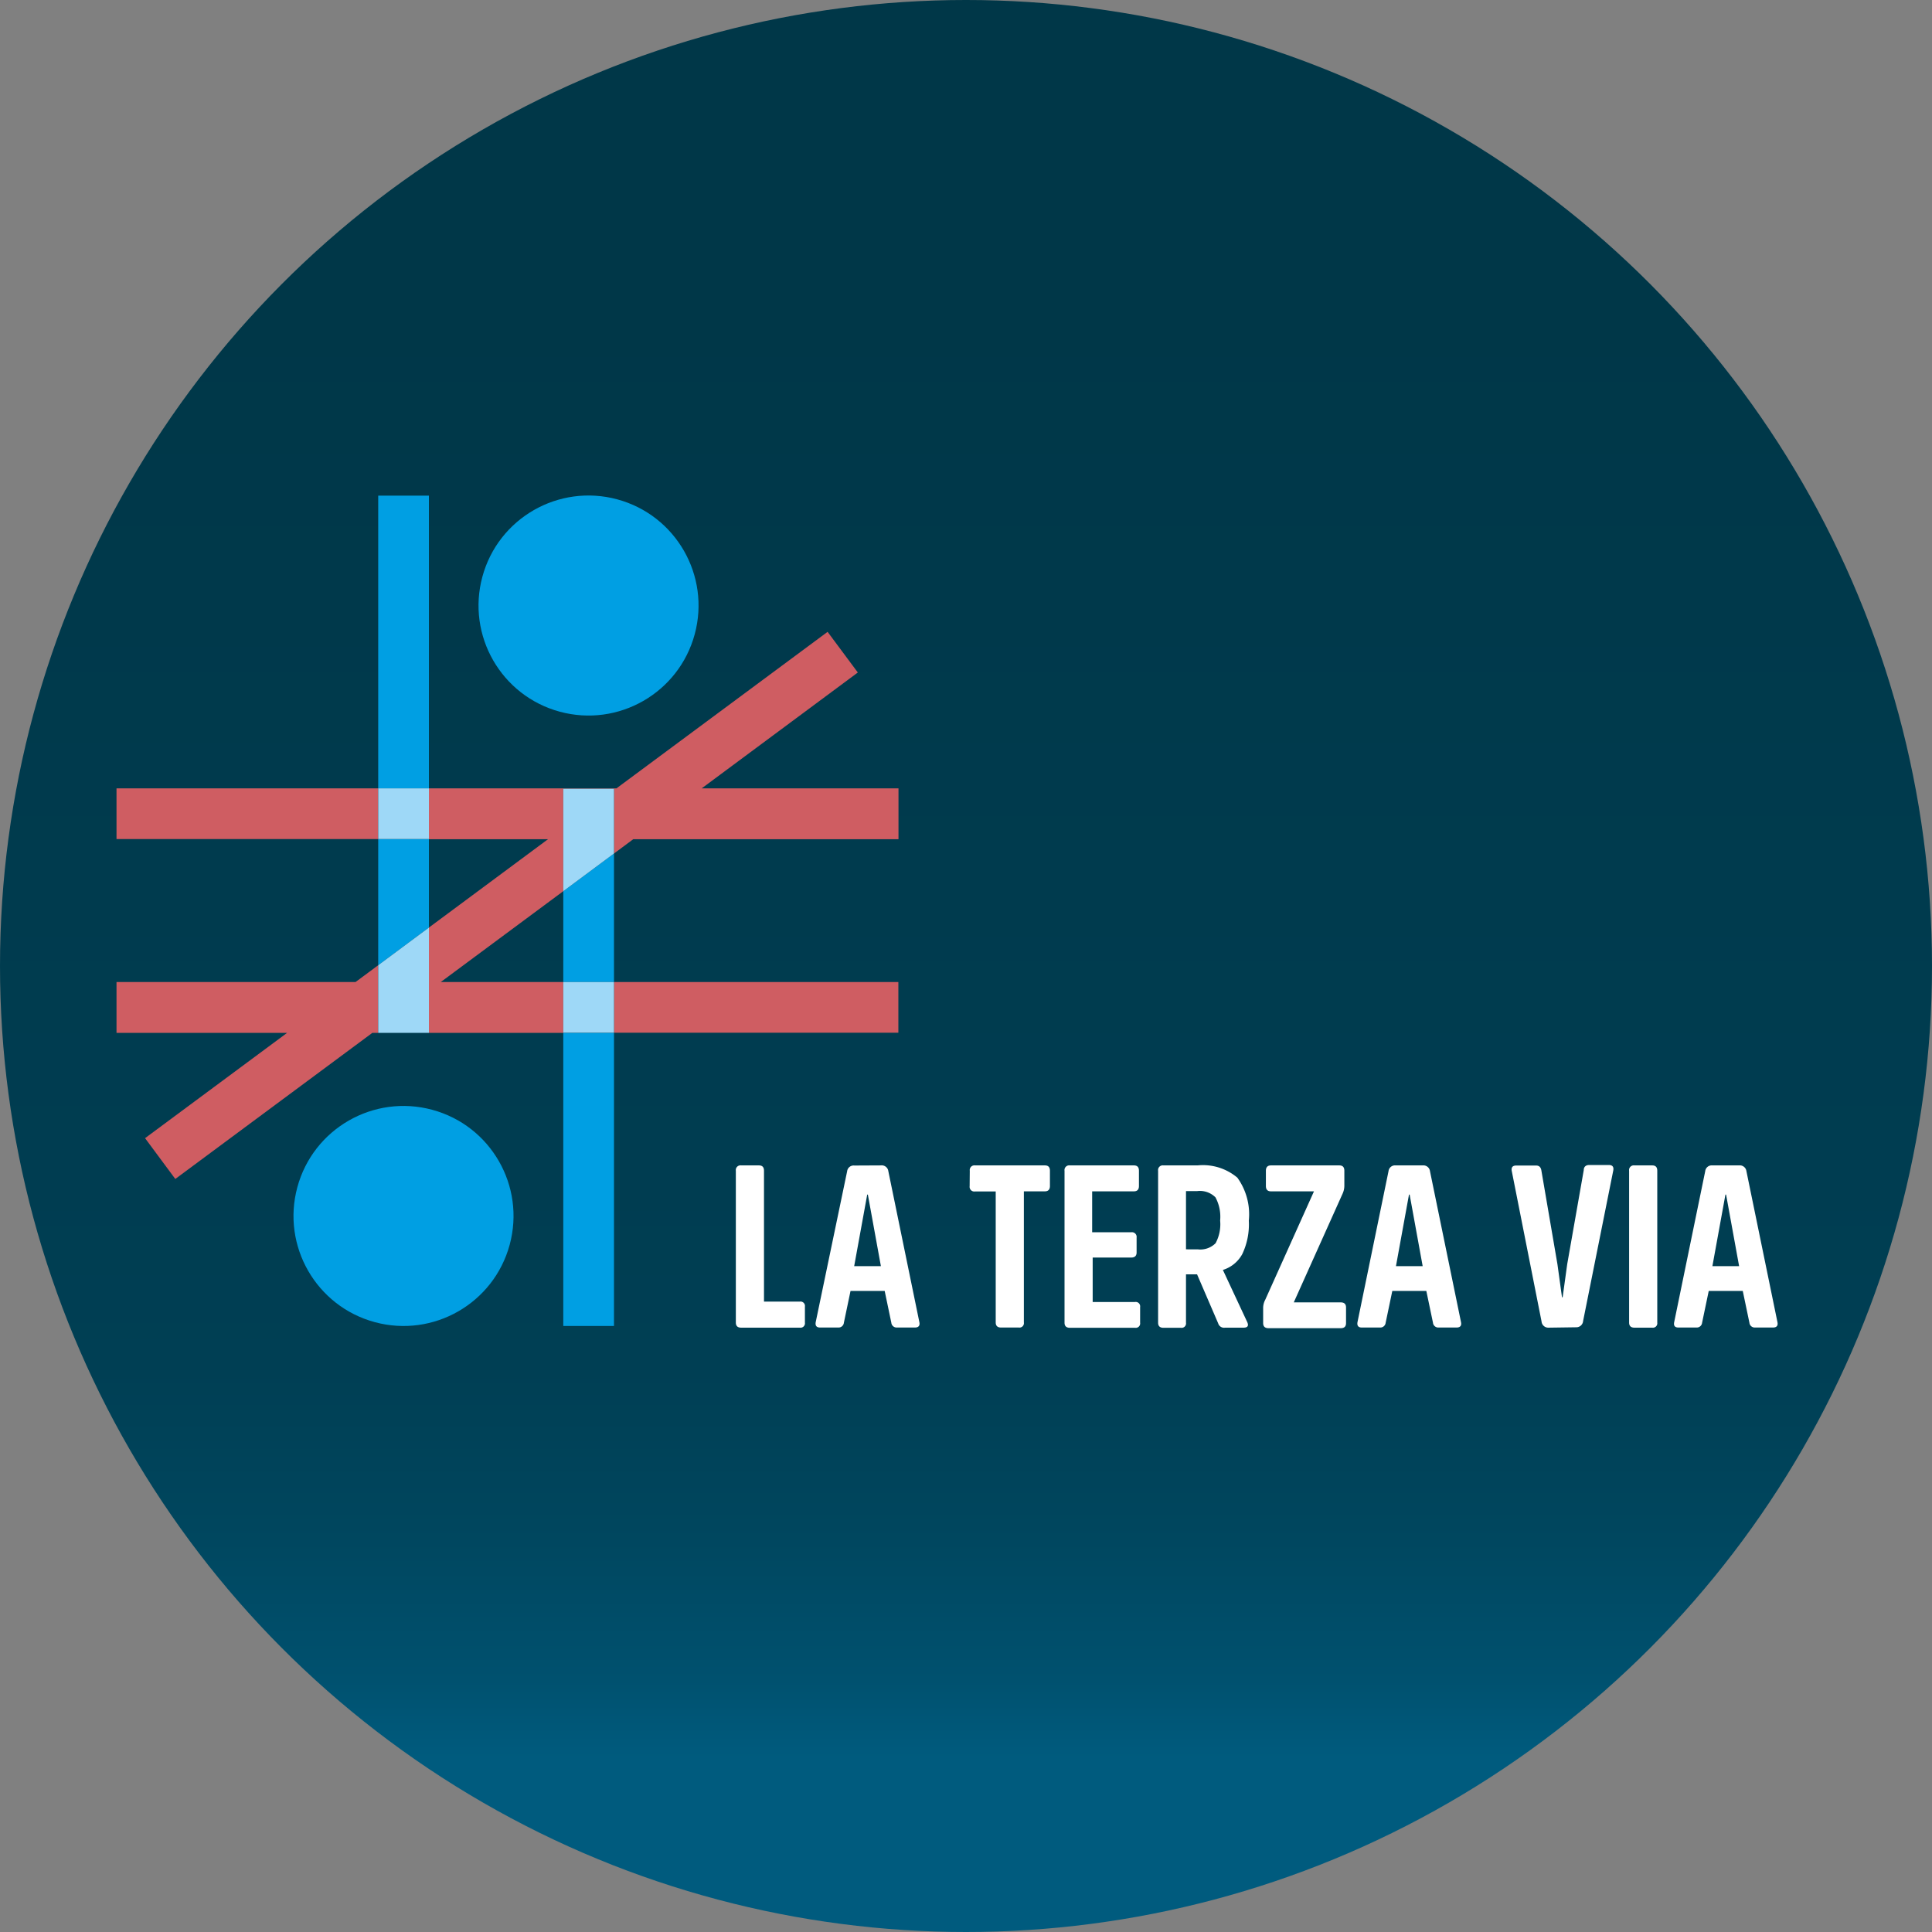 <svg xmlns="http://www.w3.org/2000/svg" xmlns:xlink="http://www.w3.org/1999/xlink" viewBox="0 0 148.24 148.24"><rect x="0" y="0" width="148.24" height="148.24" fill="#808080" stroke="none"/><defs><linearGradient id="linear-gradient" x1="74.12" y1="148.24" x2="74.12" gradientUnits="userSpaceOnUse"><stop offset="0.09" stop-color="#005b7e"/><stop offset="0.13" stop-color="#00516f"/><stop offset="0.21" stop-color="#00465e"/><stop offset="0.29" stop-color="#003f54"/><stop offset="0.39" stop-color="#003d51"/><stop offset="0.84" stop-color="#003748"/></linearGradient></defs><title>evento-laTerzaVia</title><g id="Layer_1" data-name="Layer 1"><circle cx="74.12" cy="74.12" r="74.12" style="fill:url(#linear-gradient)"/><polygon points="43.22 75.35 43.22 68.38 33.82 75.35 43.22 75.35" style="fill:none"/><polygon points="42.05 64.39 32.91 64.39 32.91 71.17 42.05 64.39" style="fill:none"/><rect x="8.94" y="60.49" width="20.08" height="3.89" style="fill:#cf5d62"/><polygon points="33.82 75.35 43.22 68.38 43.22 60.52 47.11 60.52 47.11 65.49 48.59 64.39 68.94 64.39 68.94 60.49 53.84 60.49 65.82 51.6 63.5 48.48 47.3 60.49 32.91 60.49 32.91 64.39 42.05 64.39 32.91 71.17 32.91 79.25 29.02 79.25 29.02 74.06 27.28 75.35 8.94 75.35 8.94 79.25 22.03 79.25 11.13 87.33 13.45 90.46 28.57 79.25 43.22 79.25 43.22 75.35 33.82 75.35" style="fill:#cf5d62"/><rect x="47.11" y="75.35" width="21.82" height="3.89" style="fill:#cf5d62"/><rect x="29.02" y="38.03" width="3.89" height="22.47" style="fill:#009fe3"/><polygon points="32.91 64.39 29.02 64.39 29.02 74.06 32.91 71.17 32.91 64.39" style="fill:#009fe3"/><rect x="29.02" y="60.49" width="3.89" height="3.89" style="fill:#9ed8f7"/><polygon points="32.91 79.25 32.91 71.17 29.02 74.06 29.02 79.25 32.91 79.25" style="fill:#9ed8f7"/><rect x="43.22" y="79.25" width="3.89" height="22.49" style="fill:#009fe3"/><polygon points="43.22 68.38 43.22 75.35 47.11 75.35 47.11 65.49 43.22 68.38" style="fill:#009fe3"/><polygon points="43.22 60.52 43.22 68.38 47.11 65.49 47.11 60.52 43.22 60.52" style="fill:#9ed8f7"/><rect x="43.22" y="75.35" width="3.89" height="3.89" style="fill:#9ed8f7"/><circle cx="45.16" cy="46.46" r="8.44" transform="translate(-11.49 77.91) rotate(-74.85)" style="fill:#009fe3"/><circle cx="30.97" cy="93.3" r="8.44" transform="translate(-67.19 98.81) rotate(-74.85)" style="fill:#009fe3"/><path d="M58.62,99.87h2.75a.34.34,0,0,1,.39.39v1.22a.34.34,0,0,1-.39.39h-4.5c-.27,0-.41-.13-.41-.39V89.83a.36.36,0,0,1,.41-.41h1.36c.26,0,.39.13.39.41Z" style="fill:#fff"/><path d="M67.59,89.42a.51.51,0,0,1,.57.44l2.38,11.58c.06.28-.06.42-.35.42H68.81a.41.41,0,0,1-.42-.37l-.51-2.44H65.26l-.51,2.44a.41.41,0,0,1-.42.37H62.93c-.28,0-.39-.14-.34-.42L65,89.87a.5.5,0,0,1,.55-.44Zm0,7.73-1-5.49h-.05l-1,5.49Z" style="fill:#fff"/><path d="M74.41,89.83a.36.36,0,0,1,.41-.41h5.35c.26,0,.39.13.39.41V91c0,.27-.13.41-.39.41H78.56v10.06a.34.34,0,0,1-.39.39H76.81c-.27,0-.41-.13-.41-.39V91.42H74.81a.36.36,0,0,1-.41-.41Z" style="fill:#fff"/><path d="M83.84,96.49v3.41h3.25a.34.34,0,0,1,.39.39v1.2a.34.34,0,0,1-.39.39h-5c-.27,0-.41-.13-.41-.39V89.83a.36.36,0,0,1,.41-.41H87c.26,0,.39.13.39.41V91q0,.41-.39.41h-3.2v3.14h3a.36.36,0,0,1,.41.41V96.1c0,.26-.14.39-.41.39Z" style="fill:#fff"/><path d="M91.89,89.42a4.09,4.09,0,0,1,3.05.94,4.81,4.81,0,0,1,.88,3.3,5.31,5.31,0,0,1-.5,2.56,2.54,2.54,0,0,1-1.49,1.22l1.84,3.94q.25.49-.25.49H94a.47.47,0,0,1-.53-.33l-1.62-3.76H91v3.71a.34.34,0,0,1-.39.39H89.27c-.27,0-.41-.13-.41-.39V89.83a.36.36,0,0,1,.41-.41Zm0,6.44a1.65,1.65,0,0,0,1.38-.47,3.05,3.05,0,0,0,.35-1.74,3.13,3.13,0,0,0-.36-1.78,1.69,1.69,0,0,0-1.4-.48H91v4.47Z" style="fill:#fff"/><path d="M96.92,100.33a1.34,1.34,0,0,1,.16-.6l3.74-8.32h-3.3q-.39,0-.39-.41V89.83c0-.27.13-.41.39-.41h5.24c.26,0,.39.13.39.41V91a1.49,1.49,0,0,1-.14.6l-3.74,8.33h3.6q.41,0,.41.39v1.2c0,.26-.13.39-.41.39H97.33c-.27,0-.41-.13-.41-.39Z" style="fill:#fff"/><path d="M109.16,89.42a.51.51,0,0,1,.56.44l2.38,11.58c.06.28-.06.42-.35.42h-1.38a.41.41,0,0,1-.42-.37l-.51-2.44h-2.61l-.51,2.44a.41.41,0,0,1-.42.37H104.5c-.28,0-.39-.14-.34-.42l2.38-11.58a.5.5,0,0,1,.55-.44Zm0,7.73-1-5.49h-.05l-1,5.49Z" style="fill:#fff"/><path d="M118.81,101.87a.52.52,0,0,1-.53-.48L116,89.87c-.06-.29.05-.44.34-.44h1.52c.24,0,.37.13.41.39L119.5,97l.35,2.54h.05l.35-2.54,1.27-7.22c0-.26.17-.39.41-.39h1.52c.28,0,.39.15.33.44l-2.31,11.53a.52.52,0,0,1-.53.48Z" style="fill:#fff"/><path d="M125,89.83a.36.36,0,0,1,.41-.41h1.36c.26,0,.39.13.39.41v11.65a.34.34,0,0,1-.39.39h-1.36c-.27,0-.41-.13-.41-.39Z" style="fill:#fff"/><path d="M133.44,89.42a.51.51,0,0,1,.56.44l2.38,11.58c.06.28-.06.42-.35.42h-1.38a.41.41,0,0,1-.42-.37l-.51-2.44h-2.61l-.51,2.44a.41.41,0,0,1-.42.37h-1.39c-.28,0-.39-.14-.33-.42l2.38-11.58a.5.5,0,0,1,.55-.44Zm0,7.73-1-5.49h-.05l-1,5.49Z" style="fill:#fff"/></g></svg>